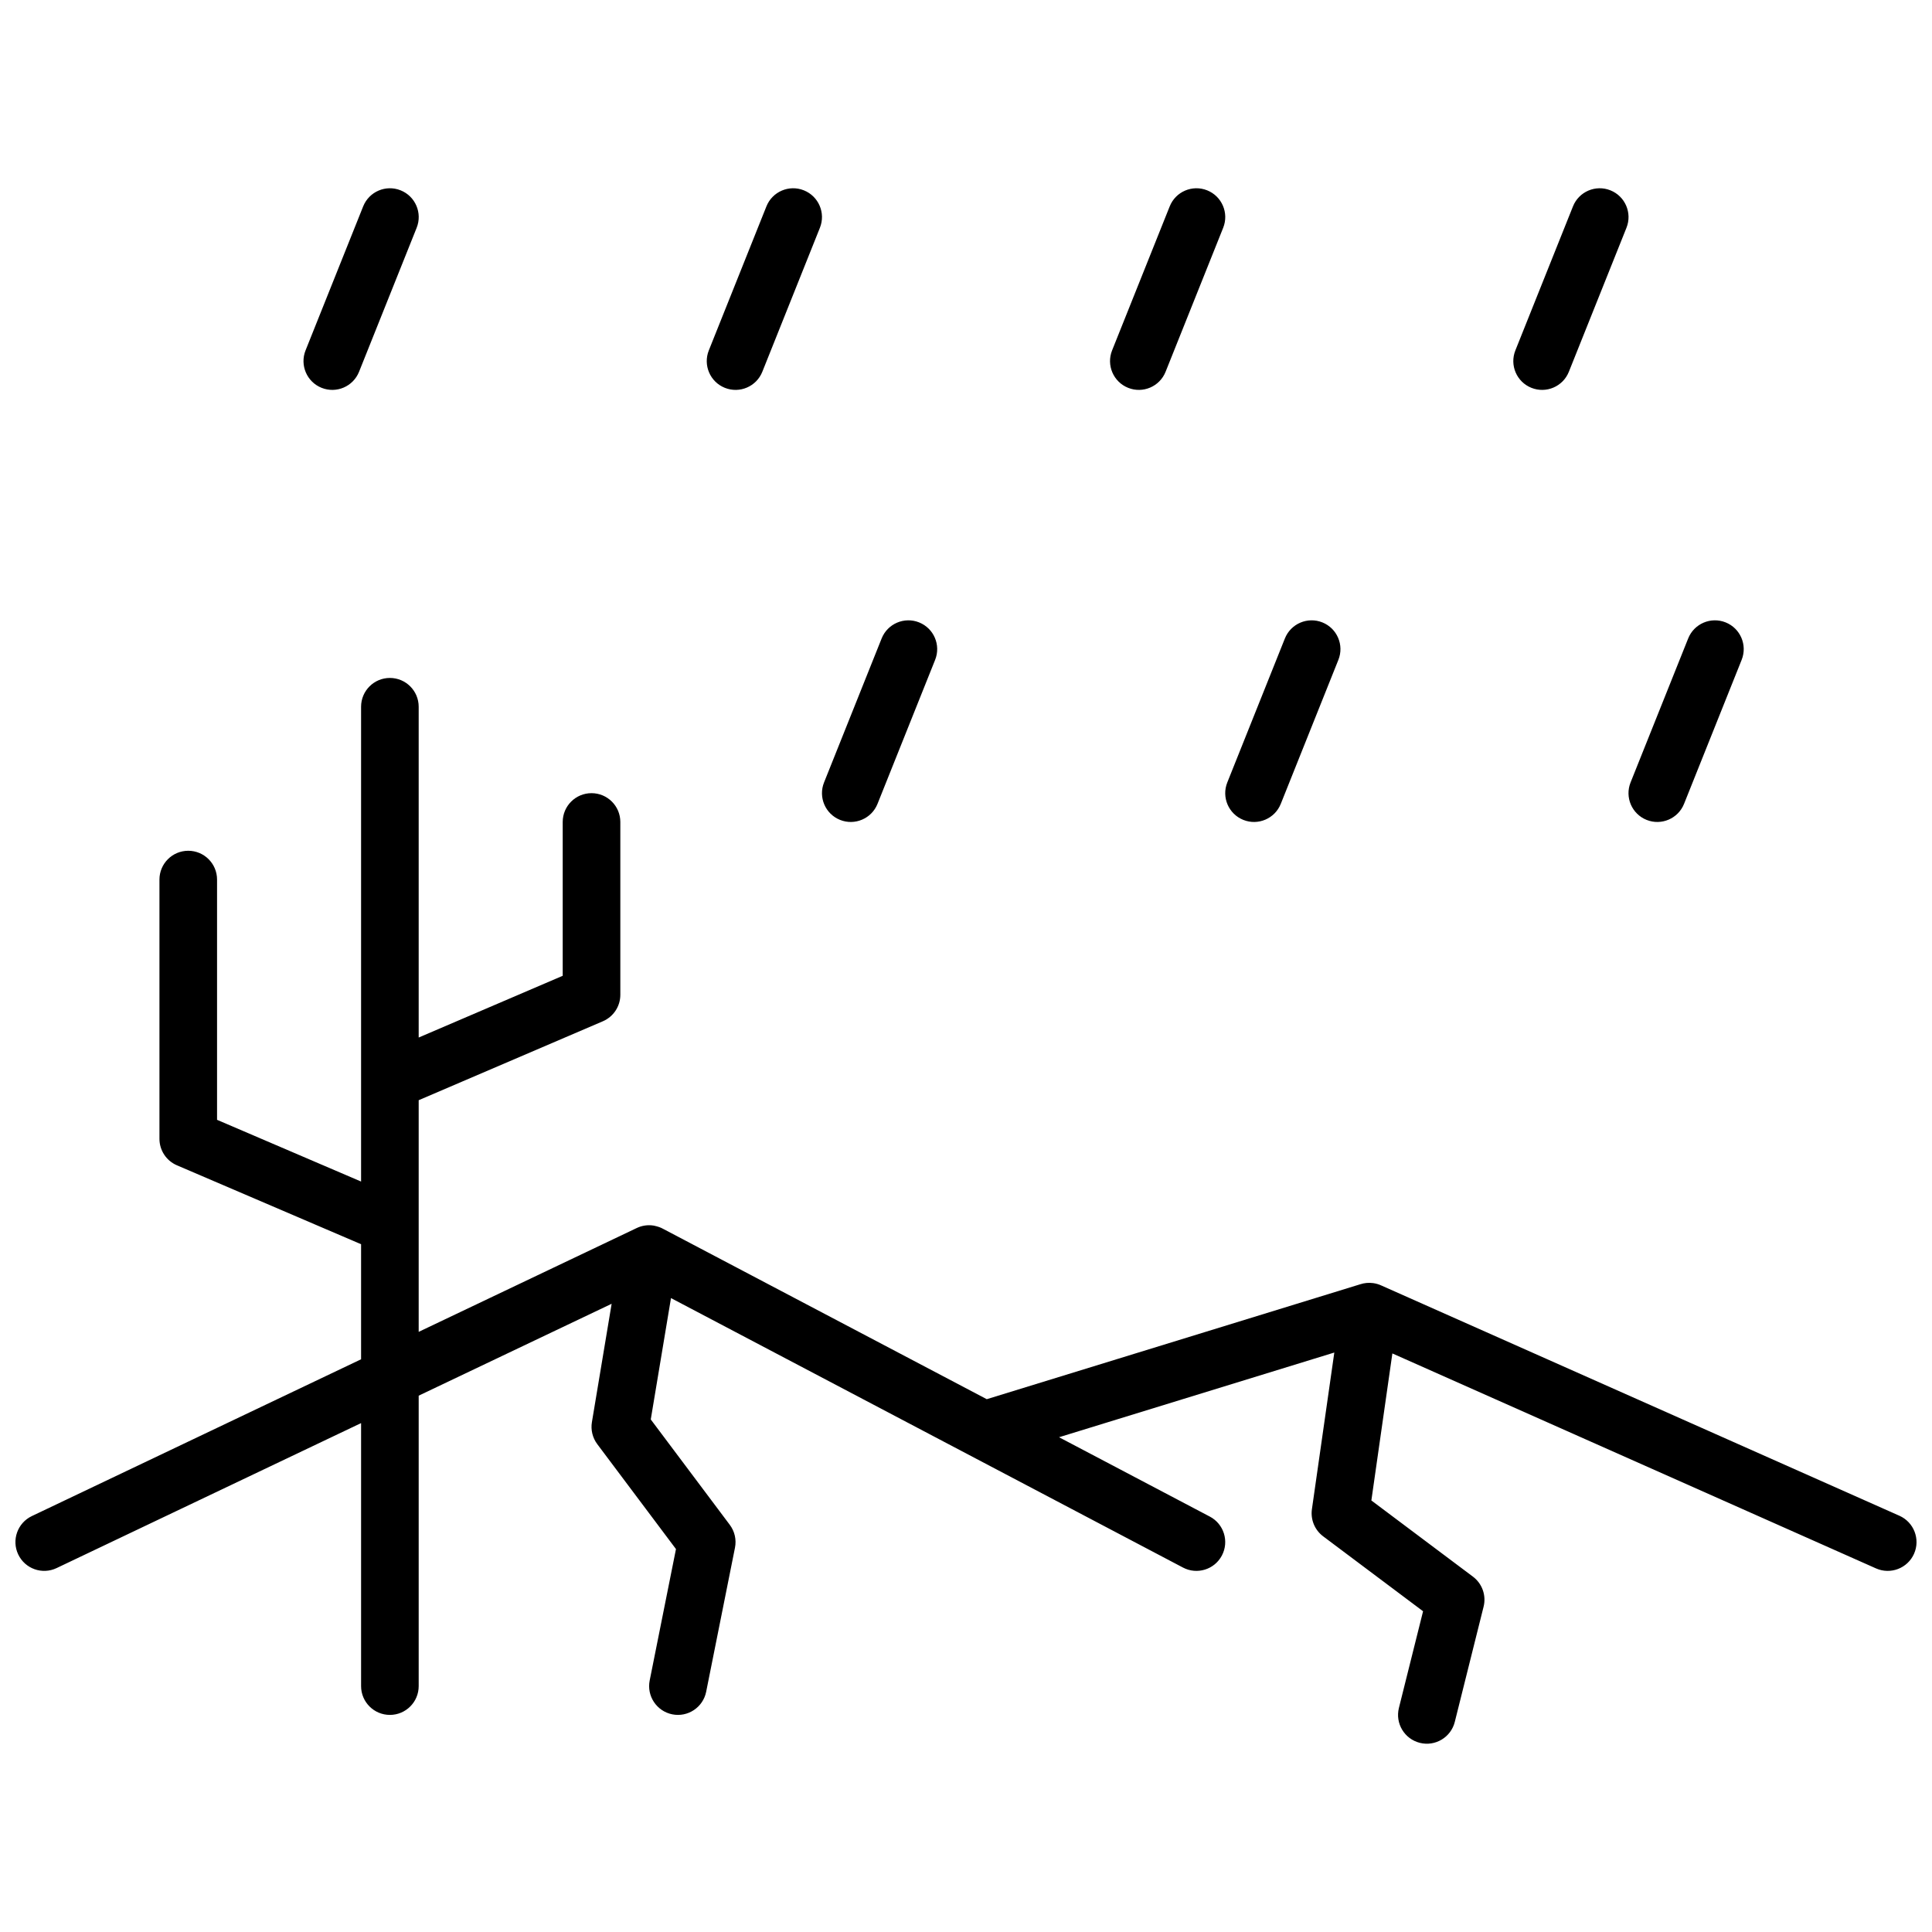 <?xml version="1.0" encoding="UTF-8"?>
<!-- Uploaded to: ICON Repo, www.svgrepo.com, Generator: ICON Repo Mixer Tools -->
<svg width="800px" height="800px" version="1.1" viewBox="144 144 512 512" xmlns="http://www.w3.org/2000/svg">
 <defs>
  <clipPath id="a">
   <path d="m148.09 193h503.81v414h-503.81z"/>
  </clipPath>
 </defs>
 <g clip-path="url(#a)">
  <path d="m376.55 357.03c-1.562 3.914-6.008 5.82-9.922 4.254-3.914-1.566-5.816-6.008-4.25-9.922l15.266-38.168c1.566-3.914 6.008-5.816 9.922-4.254 3.914 1.566 5.82 6.008 4.254 9.926zm-136.86 73.676v-99.41c0-4.215 3.418-7.633 7.633-7.633s7.633 3.418 7.633 7.633v87.66l38.168-16.359v-40.766c0-4.215 3.418-7.633 7.633-7.633 4.219 0 7.637 3.418 7.637 7.633v45.801c0 3.055-1.82 5.812-4.629 7.016l-48.809 20.918v32.965c0.004 0.078 0.004 9.551 0 28.426l57.703-27.477c1.383-0.68 2.984-0.949 4.621-0.676 1.164 0.25 1.84 0.512 2.457 0.855l85.766 45.141 98.961-30.449c1.086-0.359 2.269-0.48 3.477-0.309 0.777 0.113 1.508 0.336 2.184 0.652l137.24 60.996c3.852 1.715 5.586 6.223 3.875 10.078-1.715 3.852-6.223 5.586-10.078 3.875l-128.17-56.969-5.566 38.965 26.918 20.188c2.457 1.844 3.57 4.981 2.824 7.957l-7.633 30.535c-1.023 4.09-5.168 6.578-9.258 5.555s-6.574-5.168-5.551-9.258l6.402-25.617-26.48-19.859c-2.227-1.672-3.371-4.426-2.977-7.188l5.934-41.516-72.949 22.445 39.961 21.031c3.731 1.961 5.164 6.578 3.199 10.309-1.961 3.731-6.578 5.164-10.309 3.199l-135.69-71.414-5.359 32.16 20.938 27.922c1.305 1.734 1.805 3.945 1.379 6.074l-7.633 38.168c-0.828 4.133-4.848 6.816-8.98 5.988-4.137-0.828-6.816-4.848-5.988-8.98l6.965-34.82-20.855-27.805c-1.25-1.668-1.766-3.777-1.422-5.836l5.227-31.359-51.133 24.348v76.969c0 4.215-3.418 7.633-7.633 7.633s-7.633-3.418-7.633-7.633v-69.699l-80.688 38.422c-3.805 1.812-8.359 0.199-10.172-3.609-1.812-3.805-0.195-8.359 3.609-10.172l87.25-41.551v-30.492l-48.809-20.918c-2.805-1.203-4.625-3.965-4.625-7.016v-68.703c0-4.215 3.418-7.633 7.633-7.633 4.215 0 7.633 3.418 7.633 7.633v63.668l38.168 16.359zm243.73-73.676c-1.566 3.914-6.008 5.82-9.922 4.254-3.918-1.566-5.82-6.008-4.254-9.922l15.266-38.168c1.566-3.914 6.008-5.816 9.922-4.254 3.914 1.566 5.82 6.008 4.254 9.926zm106.87 0c-1.566 3.914-6.008 5.82-9.922 4.254-3.914-1.566-5.82-6.008-4.254-9.922l15.27-38.168c1.562-3.914 6.008-5.816 9.922-4.254 3.914 1.566 5.816 6.008 4.25 9.926zm-351.14-114.5c-1.566 3.914-6.008 5.816-9.922 4.25-3.914-1.562-5.816-6.008-4.254-9.922l15.27-38.168c1.566-3.914 6.008-5.816 9.922-4.25 3.914 1.566 5.816 6.008 4.254 9.922zm106.87 0c-1.566 3.914-6.008 5.816-9.926 4.25-3.914-1.562-5.816-6.008-4.25-9.922l15.266-38.168c1.566-3.914 6.008-5.816 9.922-4.25s5.82 6.008 4.254 9.922zm106.87 0c-1.566 3.914-6.008 5.816-9.922 4.25-3.914-1.562-5.82-6.008-4.254-9.922l15.27-38.168c1.562-3.914 6.008-5.816 9.922-4.25 3.914 1.566 5.816 6.008 4.25 9.922zm106.87 0c-1.562 3.914-6.008 5.816-9.922 4.25-3.914-1.562-5.816-6.008-4.25-9.922l15.266-38.168c1.566-3.914 6.008-5.816 9.922-4.25 3.914 1.566 5.82 6.008 4.254 9.922z"/>
 </g>
</svg>